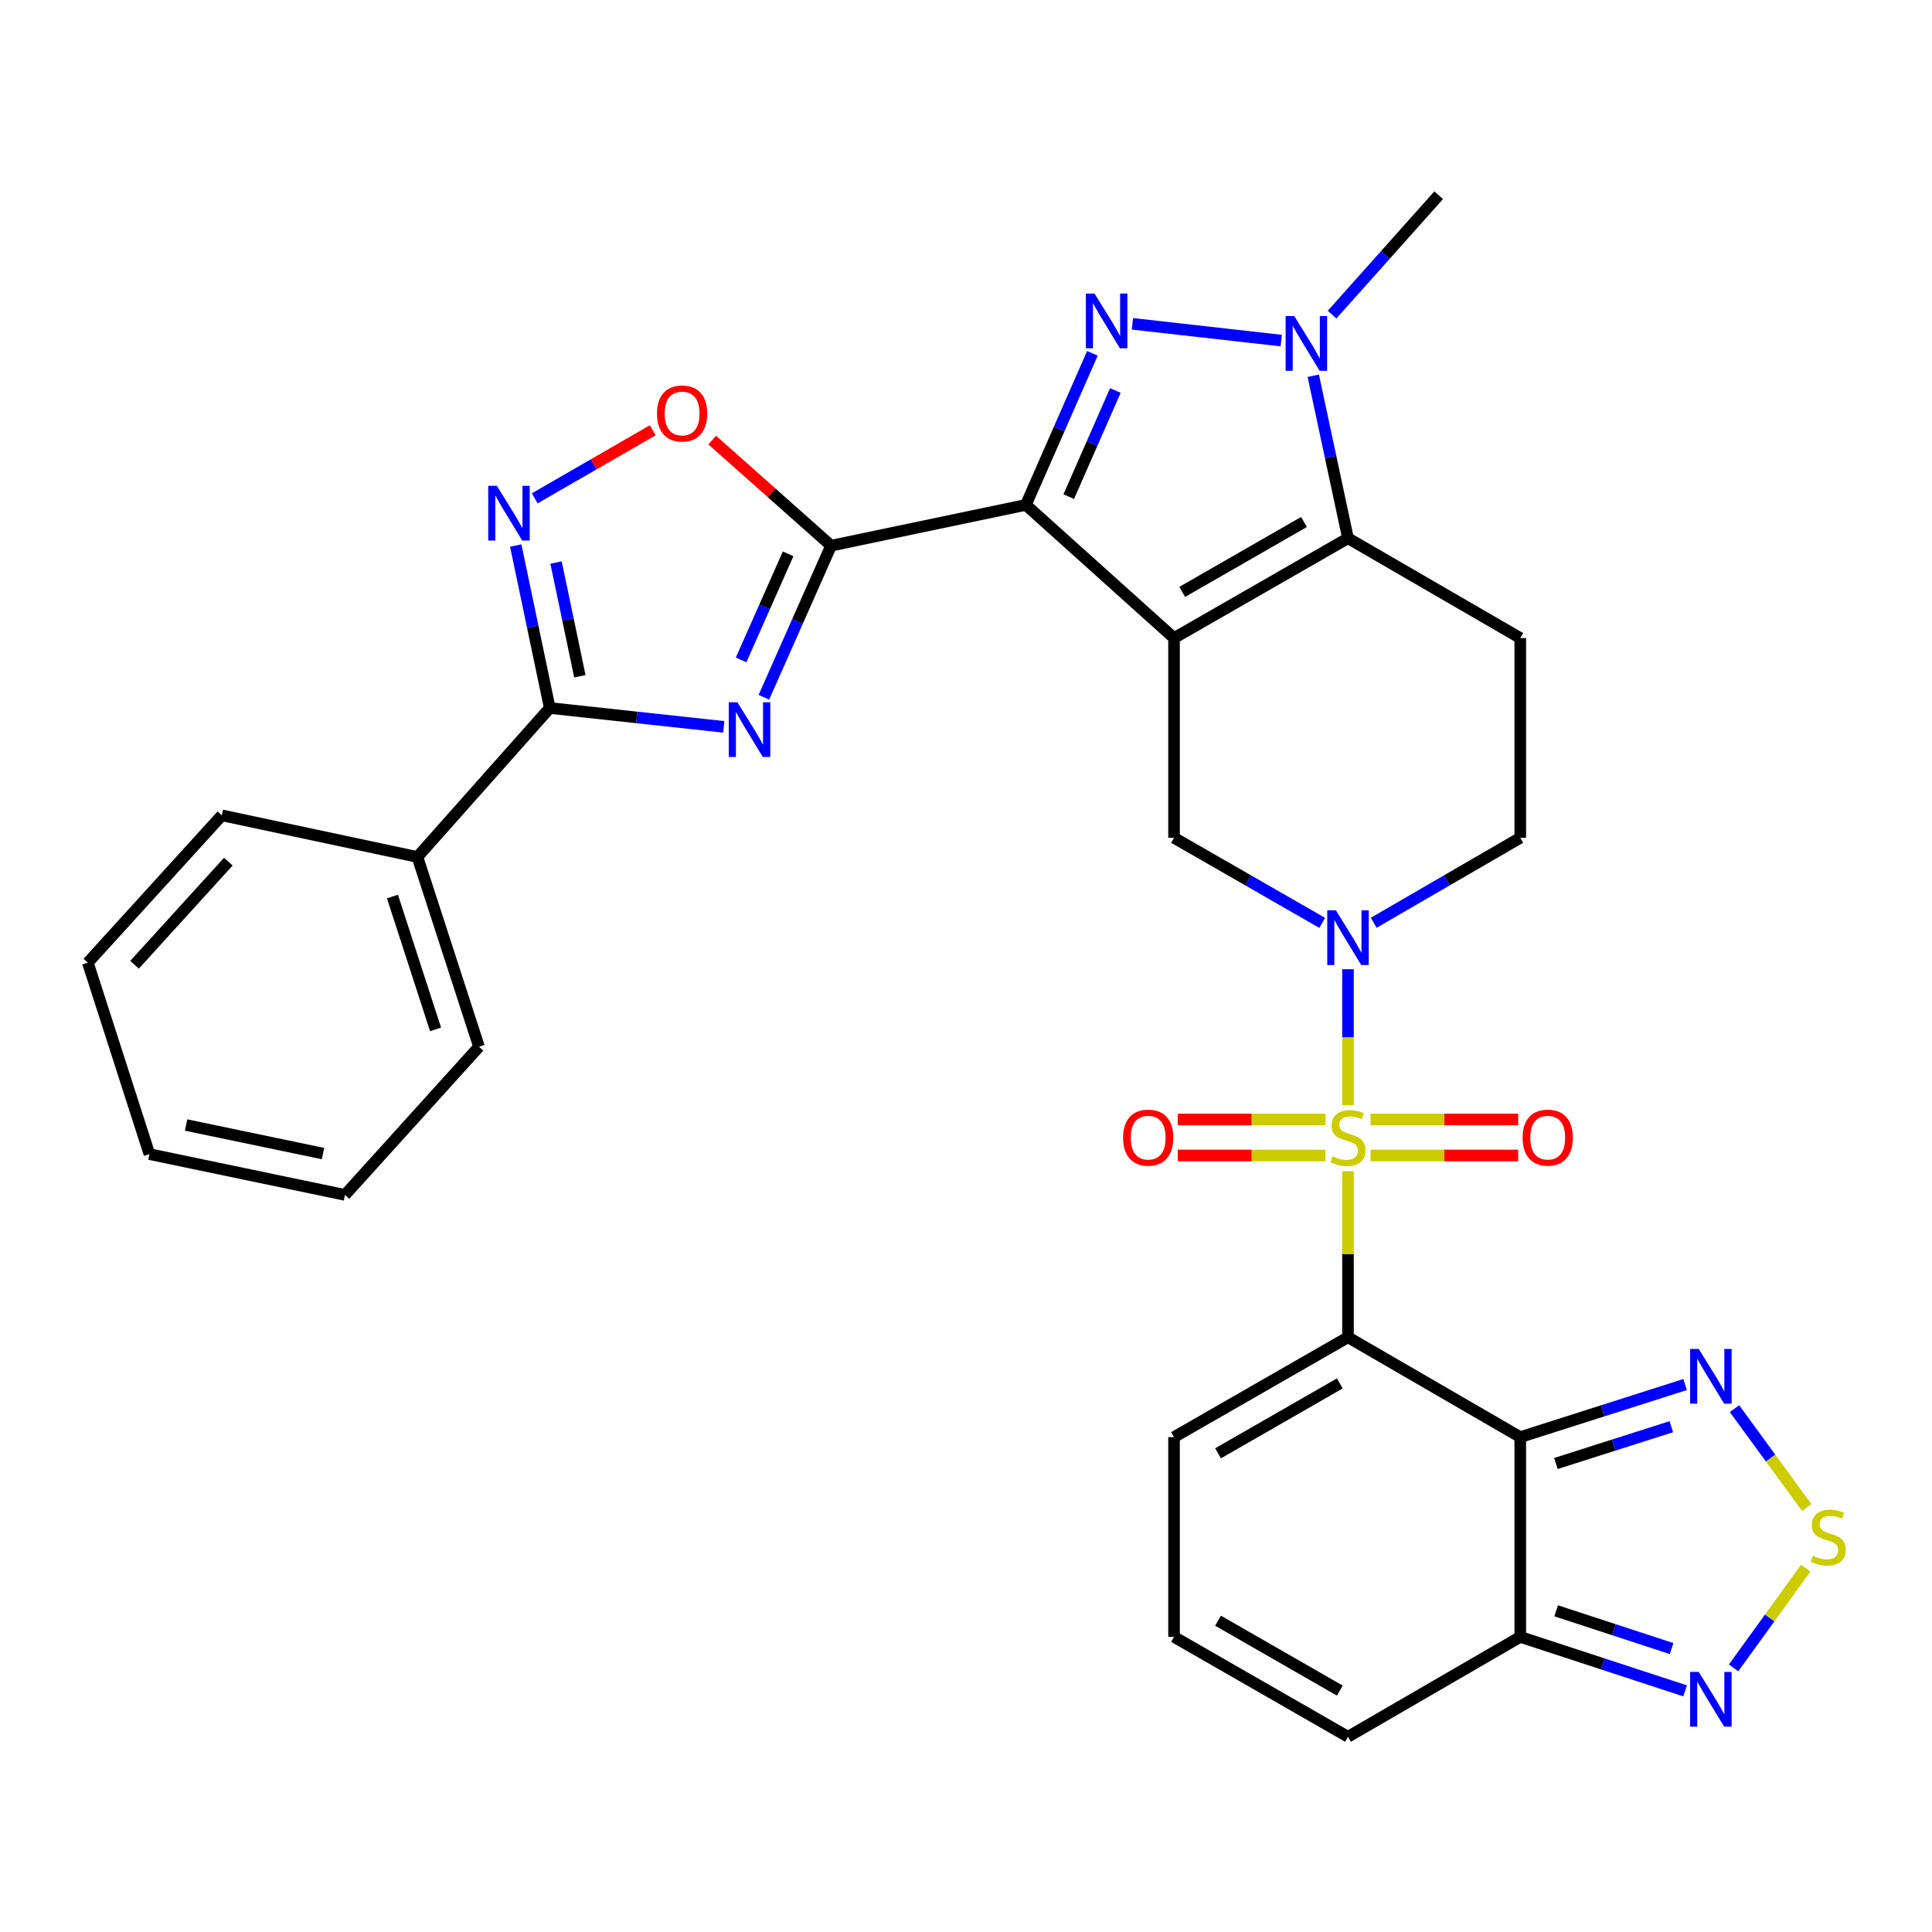 <?xml version='1.0' encoding='iso-8859-1'?>
<svg version='1.1' baseProfile='full'
              xmlns='http://www.w3.org/2000/svg'
                      xmlns:rdkit='http://www.rdkit.org/xml'
                      xmlns:xlink='http://www.w3.org/1999/xlink'
                  xml:space='preserve'
width='1000px' height='1000px' viewBox='0 0 1000 1000'>
<!-- END OF HEADER -->
<rect style='opacity:1.0;fill:#FFFFFF;stroke:none' width='1000' height='1000' x='0' y='0'> </rect>
<path class='bond-2' d='M 697.716,606.223 L 697.716,649.187' style='fill:none;fill-rule:evenodd;stroke:#CCCC00;stroke-width:6px;stroke-linecap:butt;stroke-linejoin:miter;stroke-opacity:1' />
<path class='bond-2' d='M 697.716,649.187 L 697.716,692.151' style='fill:none;fill-rule:evenodd;stroke:#000000;stroke-width:6px;stroke-linecap:butt;stroke-linejoin:miter;stroke-opacity:1' />
<path class='bond-8' d='M 697.716,572.052 L 697.716,536.862' style='fill:none;fill-rule:evenodd;stroke:#CCCC00;stroke-width:6px;stroke-linecap:butt;stroke-linejoin:miter;stroke-opacity:1' />
<path class='bond-8' d='M 697.716,536.862 L 697.716,501.671' style='fill:none;fill-rule:evenodd;stroke:#0000FF;stroke-width:6px;stroke-linecap:butt;stroke-linejoin:miter;stroke-opacity:1' />
<path class='bond-19' d='M 686.051,579.449 L 647.823,579.449' style='fill:none;fill-rule:evenodd;stroke:#CCCC00;stroke-width:6px;stroke-linecap:butt;stroke-linejoin:miter;stroke-opacity:1' />
<path class='bond-19' d='M 647.823,579.449 L 609.596,579.449' style='fill:none;fill-rule:evenodd;stroke:#FF0000;stroke-width:6px;stroke-linecap:butt;stroke-linejoin:miter;stroke-opacity:1' />
<path class='bond-19' d='M 686.051,598.067 L 647.823,598.067' style='fill:none;fill-rule:evenodd;stroke:#CCCC00;stroke-width:6px;stroke-linecap:butt;stroke-linejoin:miter;stroke-opacity:1' />
<path class='bond-19' d='M 647.823,598.067 L 609.596,598.067' style='fill:none;fill-rule:evenodd;stroke:#FF0000;stroke-width:6px;stroke-linecap:butt;stroke-linejoin:miter;stroke-opacity:1' />
<path class='bond-20' d='M 709.381,598.067 L 747.594,598.067' style='fill:none;fill-rule:evenodd;stroke:#CCCC00;stroke-width:6px;stroke-linecap:butt;stroke-linejoin:miter;stroke-opacity:1' />
<path class='bond-20' d='M 747.594,598.067 L 785.807,598.067' style='fill:none;fill-rule:evenodd;stroke:#FF0000;stroke-width:6px;stroke-linecap:butt;stroke-linejoin:miter;stroke-opacity:1' />
<path class='bond-20' d='M 709.381,579.449 L 747.594,579.449' style='fill:none;fill-rule:evenodd;stroke:#CCCC00;stroke-width:6px;stroke-linecap:butt;stroke-linejoin:miter;stroke-opacity:1' />
<path class='bond-20' d='M 747.594,579.449 L 785.807,579.449' style='fill:none;fill-rule:evenodd;stroke:#FF0000;stroke-width:6px;stroke-linecap:butt;stroke-linejoin:miter;stroke-opacity:1' />
<path class='bond-0' d='M 607.676,330.263 L 607.676,433.646' style='fill:none;fill-rule:evenodd;stroke:#000000;stroke-width:6px;stroke-linecap:butt;stroke-linejoin:miter;stroke-opacity:1' />
<path class='bond-1' d='M 607.676,330.263 L 530.979,261.334' style='fill:none;fill-rule:evenodd;stroke:#000000;stroke-width:6px;stroke-linecap:butt;stroke-linejoin:miter;stroke-opacity:1' />
<path class='bond-32' d='M 607.676,330.263 L 697.716,278.576' style='fill:none;fill-rule:evenodd;stroke:#000000;stroke-width:6px;stroke-linecap:butt;stroke-linejoin:miter;stroke-opacity:1' />
<path class='bond-32' d='M 611.913,306.363 L 674.941,270.182' style='fill:none;fill-rule:evenodd;stroke:#000000;stroke-width:6px;stroke-linecap:butt;stroke-linejoin:miter;stroke-opacity:1' />
<path class='bond-3' d='M 530.979,261.334 L 548.204,222.103' style='fill:none;fill-rule:evenodd;stroke:#000000;stroke-width:6px;stroke-linecap:butt;stroke-linejoin:miter;stroke-opacity:1' />
<path class='bond-3' d='M 548.204,222.103 L 565.429,182.871' style='fill:none;fill-rule:evenodd;stroke:#0000FF;stroke-width:6px;stroke-linecap:butt;stroke-linejoin:miter;stroke-opacity:1' />
<path class='bond-3' d='M 553.194,257.049 L 565.251,229.588' style='fill:none;fill-rule:evenodd;stroke:#000000;stroke-width:6px;stroke-linecap:butt;stroke-linejoin:miter;stroke-opacity:1' />
<path class='bond-3' d='M 565.251,229.588 L 577.309,202.126' style='fill:none;fill-rule:evenodd;stroke:#0000FF;stroke-width:6px;stroke-linecap:butt;stroke-linejoin:miter;stroke-opacity:1' />
<path class='bond-4' d='M 530.979,261.334 L 430.171,282.435' style='fill:none;fill-rule:evenodd;stroke:#000000;stroke-width:6px;stroke-linecap:butt;stroke-linejoin:miter;stroke-opacity:1' />
<path class='bond-5' d='M 697.716,692.151 L 786.888,743.848' style='fill:none;fill-rule:evenodd;stroke:#000000;stroke-width:6px;stroke-linecap:butt;stroke-linejoin:miter;stroke-opacity:1' />
<path class='bond-21' d='M 697.716,692.151 L 607.676,743.848' style='fill:none;fill-rule:evenodd;stroke:#000000;stroke-width:6px;stroke-linecap:butt;stroke-linejoin:miter;stroke-opacity:1' />
<path class='bond-21' d='M 693.481,716.052 L 630.453,752.24' style='fill:none;fill-rule:evenodd;stroke:#000000;stroke-width:6px;stroke-linecap:butt;stroke-linejoin:miter;stroke-opacity:1' />
<path class='bond-35' d='M 586.128,167.613 L 663.166,176.284' style='fill:none;fill-rule:evenodd;stroke:#0000FF;stroke-width:6px;stroke-linecap:butt;stroke-linejoin:miter;stroke-opacity:1' />
<path class='bond-6' d='M 430.171,282.435 L 412.781,321.664' style='fill:none;fill-rule:evenodd;stroke:#000000;stroke-width:6px;stroke-linecap:butt;stroke-linejoin:miter;stroke-opacity:1' />
<path class='bond-6' d='M 412.781,321.664 L 395.391,360.893' style='fill:none;fill-rule:evenodd;stroke:#0000FF;stroke-width:6px;stroke-linecap:butt;stroke-linejoin:miter;stroke-opacity:1' />
<path class='bond-6' d='M 407.933,286.658 L 395.76,314.118' style='fill:none;fill-rule:evenodd;stroke:#000000;stroke-width:6px;stroke-linecap:butt;stroke-linejoin:miter;stroke-opacity:1' />
<path class='bond-6' d='M 395.76,314.118 L 383.587,341.579' style='fill:none;fill-rule:evenodd;stroke:#0000FF;stroke-width:6px;stroke-linecap:butt;stroke-linejoin:miter;stroke-opacity:1' />
<path class='bond-14' d='M 430.171,282.435 L 399.4,255.105' style='fill:none;fill-rule:evenodd;stroke:#000000;stroke-width:6px;stroke-linecap:butt;stroke-linejoin:miter;stroke-opacity:1' />
<path class='bond-14' d='M 399.4,255.105 L 368.629,227.776' style='fill:none;fill-rule:evenodd;stroke:#FF0000;stroke-width:6px;stroke-linecap:butt;stroke-linejoin:miter;stroke-opacity:1' />
<path class='bond-13' d='M 786.888,743.848 L 829.552,730.241' style='fill:none;fill-rule:evenodd;stroke:#000000;stroke-width:6px;stroke-linecap:butt;stroke-linejoin:miter;stroke-opacity:1' />
<path class='bond-13' d='M 829.552,730.241 L 872.215,716.634' style='fill:none;fill-rule:evenodd;stroke:#0000FF;stroke-width:6px;stroke-linecap:butt;stroke-linejoin:miter;stroke-opacity:1' />
<path class='bond-13' d='M 805.344,757.504 L 835.209,747.979' style='fill:none;fill-rule:evenodd;stroke:#000000;stroke-width:6px;stroke-linecap:butt;stroke-linejoin:miter;stroke-opacity:1' />
<path class='bond-13' d='M 835.209,747.979 L 865.073,738.454' style='fill:none;fill-rule:evenodd;stroke:#0000FF;stroke-width:6px;stroke-linecap:butt;stroke-linejoin:miter;stroke-opacity:1' />
<path class='bond-15' d='M 786.888,743.848 L 786.888,847.252' style='fill:none;fill-rule:evenodd;stroke:#000000;stroke-width:6px;stroke-linecap:butt;stroke-linejoin:miter;stroke-opacity:1' />
<path class='bond-10' d='M 374.619,376.213 L 329.587,371.339' style='fill:none;fill-rule:evenodd;stroke:#0000FF;stroke-width:6px;stroke-linecap:butt;stroke-linejoin:miter;stroke-opacity:1' />
<path class='bond-10' d='M 329.587,371.339 L 284.555,366.465' style='fill:none;fill-rule:evenodd;stroke:#000000;stroke-width:6px;stroke-linecap:butt;stroke-linejoin:miter;stroke-opacity:1' />
<path class='bond-7' d='M 697.716,278.576 L 786.888,330.263' style='fill:none;fill-rule:evenodd;stroke:#000000;stroke-width:6px;stroke-linecap:butt;stroke-linejoin:miter;stroke-opacity:1' />
<path class='bond-9' d='M 697.716,278.576 L 688.732,236.531' style='fill:none;fill-rule:evenodd;stroke:#000000;stroke-width:6px;stroke-linecap:butt;stroke-linejoin:miter;stroke-opacity:1' />
<path class='bond-9' d='M 688.732,236.531 L 679.747,194.486' style='fill:none;fill-rule:evenodd;stroke:#0000FF;stroke-width:6px;stroke-linecap:butt;stroke-linejoin:miter;stroke-opacity:1' />
<path class='bond-12' d='M 684.381,477.687 L 646.028,455.666' style='fill:none;fill-rule:evenodd;stroke:#0000FF;stroke-width:6px;stroke-linecap:butt;stroke-linejoin:miter;stroke-opacity:1' />
<path class='bond-12' d='M 646.028,455.666 L 607.676,433.646' style='fill:none;fill-rule:evenodd;stroke:#000000;stroke-width:6px;stroke-linecap:butt;stroke-linejoin:miter;stroke-opacity:1' />
<path class='bond-22' d='M 711.033,477.623 L 748.96,455.635' style='fill:none;fill-rule:evenodd;stroke:#0000FF;stroke-width:6px;stroke-linecap:butt;stroke-linejoin:miter;stroke-opacity:1' />
<path class='bond-22' d='M 748.96,455.635 L 786.888,433.646' style='fill:none;fill-rule:evenodd;stroke:#000000;stroke-width:6px;stroke-linecap:butt;stroke-linejoin:miter;stroke-opacity:1' />
<path class='bond-26' d='M 689.482,162.843 L 717.074,131.947' style='fill:none;fill-rule:evenodd;stroke:#0000FF;stroke-width:6px;stroke-linecap:butt;stroke-linejoin:miter;stroke-opacity:1' />
<path class='bond-26' d='M 717.074,131.947 L 744.666,101.051' style='fill:none;fill-rule:evenodd;stroke:#000000;stroke-width:6px;stroke-linecap:butt;stroke-linejoin:miter;stroke-opacity:1' />
<path class='bond-25' d='M 284.555,366.465 L 216.06,443.566' style='fill:none;fill-rule:evenodd;stroke:#000000;stroke-width:6px;stroke-linecap:butt;stroke-linejoin:miter;stroke-opacity:1' />
<path class='bond-36' d='M 284.555,366.465 L 275.752,324.419' style='fill:none;fill-rule:evenodd;stroke:#000000;stroke-width:6px;stroke-linecap:butt;stroke-linejoin:miter;stroke-opacity:1' />
<path class='bond-36' d='M 275.752,324.419 L 266.948,282.372' style='fill:none;fill-rule:evenodd;stroke:#0000FF;stroke-width:6px;stroke-linecap:butt;stroke-linejoin:miter;stroke-opacity:1' />
<path class='bond-36' d='M 300.137,350.036 L 293.975,320.603' style='fill:none;fill-rule:evenodd;stroke:#000000;stroke-width:6px;stroke-linecap:butt;stroke-linejoin:miter;stroke-opacity:1' />
<path class='bond-36' d='M 293.975,320.603 L 287.812,291.171' style='fill:none;fill-rule:evenodd;stroke:#0000FF;stroke-width:6px;stroke-linecap:butt;stroke-linejoin:miter;stroke-opacity:1' />
<path class='bond-11' d='M 276.77,257.948 L 307.309,240.329' style='fill:none;fill-rule:evenodd;stroke:#0000FF;stroke-width:6px;stroke-linecap:butt;stroke-linejoin:miter;stroke-opacity:1' />
<path class='bond-11' d='M 307.309,240.329 L 337.848,222.71' style='fill:none;fill-rule:evenodd;stroke:#FF0000;stroke-width:6px;stroke-linecap:butt;stroke-linejoin:miter;stroke-opacity:1' />
<path class='bond-16' d='M 897.77,729.118 L 916.462,754.705' style='fill:none;fill-rule:evenodd;stroke:#0000FF;stroke-width:6px;stroke-linecap:butt;stroke-linejoin:miter;stroke-opacity:1' />
<path class='bond-16' d='M 916.462,754.705 L 935.155,780.291' style='fill:none;fill-rule:evenodd;stroke:#CCCC00;stroke-width:6px;stroke-linecap:butt;stroke-linejoin:miter;stroke-opacity:1' />
<path class='bond-17' d='M 786.888,847.252 L 829.548,861.221' style='fill:none;fill-rule:evenodd;stroke:#000000;stroke-width:6px;stroke-linecap:butt;stroke-linejoin:miter;stroke-opacity:1' />
<path class='bond-17' d='M 829.548,861.221 L 872.209,875.189' style='fill:none;fill-rule:evenodd;stroke:#0000FF;stroke-width:6px;stroke-linecap:butt;stroke-linejoin:miter;stroke-opacity:1' />
<path class='bond-17' d='M 805.479,833.749 L 835.342,843.527' style='fill:none;fill-rule:evenodd;stroke:#000000;stroke-width:6px;stroke-linecap:butt;stroke-linejoin:miter;stroke-opacity:1' />
<path class='bond-17' d='M 835.342,843.527 L 865.204,853.304' style='fill:none;fill-rule:evenodd;stroke:#0000FF;stroke-width:6px;stroke-linecap:butt;stroke-linejoin:miter;stroke-opacity:1' />
<path class='bond-33' d='M 786.888,847.252 L 697.716,898.949' style='fill:none;fill-rule:evenodd;stroke:#000000;stroke-width:6px;stroke-linecap:butt;stroke-linejoin:miter;stroke-opacity:1' />
<path class='bond-34' d='M 934.62,811.678 L 915.958,837.49' style='fill:none;fill-rule:evenodd;stroke:#CCCC00;stroke-width:6px;stroke-linecap:butt;stroke-linejoin:miter;stroke-opacity:1' />
<path class='bond-34' d='M 915.958,837.49 L 897.296,863.301' style='fill:none;fill-rule:evenodd;stroke:#0000FF;stroke-width:6px;stroke-linecap:butt;stroke-linejoin:miter;stroke-opacity:1' />
<path class='bond-18' d='M 786.888,330.263 L 786.888,433.646' style='fill:none;fill-rule:evenodd;stroke:#000000;stroke-width:6px;stroke-linecap:butt;stroke-linejoin:miter;stroke-opacity:1' />
<path class='bond-23' d='M 607.676,743.848 L 607.676,847.252' style='fill:none;fill-rule:evenodd;stroke:#000000;stroke-width:6px;stroke-linecap:butt;stroke-linejoin:miter;stroke-opacity:1' />
<path class='bond-24' d='M 607.676,847.252 L 697.716,898.949' style='fill:none;fill-rule:evenodd;stroke:#000000;stroke-width:6px;stroke-linecap:butt;stroke-linejoin:miter;stroke-opacity:1' />
<path class='bond-24' d='M 630.453,838.861 L 693.481,875.048' style='fill:none;fill-rule:evenodd;stroke:#000000;stroke-width:6px;stroke-linecap:butt;stroke-linejoin:miter;stroke-opacity:1' />
<path class='bond-27' d='M 216.06,443.566 L 247.929,541.788' style='fill:none;fill-rule:evenodd;stroke:#000000;stroke-width:6px;stroke-linecap:butt;stroke-linejoin:miter;stroke-opacity:1' />
<path class='bond-27' d='M 203.131,464.045 L 225.439,532.8' style='fill:none;fill-rule:evenodd;stroke:#000000;stroke-width:6px;stroke-linecap:butt;stroke-linejoin:miter;stroke-opacity:1' />
<path class='bond-28' d='M 216.06,443.566 L 114.818,422.02' style='fill:none;fill-rule:evenodd;stroke:#000000;stroke-width:6px;stroke-linecap:butt;stroke-linejoin:miter;stroke-opacity:1' />
<path class='bond-30' d='M 247.929,541.788 L 178.565,618.485' style='fill:none;fill-rule:evenodd;stroke:#000000;stroke-width:6px;stroke-linecap:butt;stroke-linejoin:miter;stroke-opacity:1' />
<path class='bond-29' d='M 114.818,422.02 L 45.455,498.273' style='fill:none;fill-rule:evenodd;stroke:#000000;stroke-width:6px;stroke-linecap:butt;stroke-linejoin:miter;stroke-opacity:1' />
<path class='bond-29' d='M 118.186,445.986 L 69.632,499.363' style='fill:none;fill-rule:evenodd;stroke:#000000;stroke-width:6px;stroke-linecap:butt;stroke-linejoin:miter;stroke-opacity:1' />
<path class='bond-31' d='M 45.455,498.273 L 77.344,597.363' style='fill:none;fill-rule:evenodd;stroke:#000000;stroke-width:6px;stroke-linecap:butt;stroke-linejoin:miter;stroke-opacity:1' />
<path class='bond-37' d='M 178.565,618.485 L 77.344,597.363' style='fill:none;fill-rule:evenodd;stroke:#000000;stroke-width:6px;stroke-linecap:butt;stroke-linejoin:miter;stroke-opacity:1' />
<path class='bond-37' d='M 167.185,597.091 L 96.33,582.306' style='fill:none;fill-rule:evenodd;stroke:#000000;stroke-width:6px;stroke-linecap:butt;stroke-linejoin:miter;stroke-opacity:1' />
<path  class='atom-0' d='M 689.716 598.478
Q 690.036 598.598, 691.356 599.158
Q 692.676 599.718, 694.116 600.078
Q 695.596 600.398, 697.036 600.398
Q 699.716 600.398, 701.276 599.118
Q 702.836 597.798, 702.836 595.518
Q 702.836 593.958, 702.036 592.998
Q 701.276 592.038, 700.076 591.518
Q 698.876 590.998, 696.876 590.398
Q 694.356 589.638, 692.836 588.918
Q 691.356 588.198, 690.276 586.678
Q 689.236 585.158, 689.236 582.598
Q 689.236 579.038, 691.636 576.838
Q 694.076 574.638, 698.876 574.638
Q 702.156 574.638, 705.876 576.198
L 704.956 579.278
Q 701.556 577.878, 698.996 577.878
Q 696.236 577.878, 694.716 579.038
Q 693.196 580.158, 693.236 582.118
Q 693.236 583.638, 693.996 584.558
Q 694.796 585.478, 695.916 585.998
Q 697.076 586.518, 698.996 587.118
Q 701.556 587.918, 703.076 588.718
Q 704.596 589.518, 705.676 591.158
Q 706.796 592.758, 706.796 595.518
Q 706.796 599.438, 704.156 601.558
Q 701.556 603.638, 697.196 603.638
Q 694.676 603.638, 692.756 603.078
Q 690.876 602.558, 688.636 601.638
L 689.716 598.478
' fill='#CCCC00'/>
<path  class='atom-4' d='M 566.527 151.951
L 575.807 166.951
Q 576.727 168.431, 578.207 171.111
Q 579.687 173.791, 579.767 173.951
L 579.767 151.951
L 583.527 151.951
L 583.527 180.271
L 579.647 180.271
L 569.687 163.871
Q 568.527 161.951, 567.287 159.751
Q 566.087 157.551, 565.727 156.871
L 565.727 180.271
L 562.047 180.271
L 562.047 151.951
L 566.527 151.951
' fill='#0000FF'/>
<path  class='atom-7' d='M 381.699 363.497
L 390.979 378.497
Q 391.899 379.977, 393.379 382.657
Q 394.859 385.337, 394.939 385.497
L 394.939 363.497
L 398.699 363.497
L 398.699 391.817
L 394.819 391.817
L 384.859 375.417
Q 383.699 373.497, 382.459 371.297
Q 381.259 369.097, 380.899 368.417
L 380.899 391.817
L 377.219 391.817
L 377.219 363.497
L 381.699 363.497
' fill='#0000FF'/>
<path  class='atom-9' d='M 691.456 471.183
L 700.736 486.183
Q 701.656 487.663, 703.136 490.343
Q 704.616 493.023, 704.696 493.183
L 704.696 471.183
L 708.456 471.183
L 708.456 499.503
L 704.576 499.503
L 694.616 483.103
Q 693.456 481.183, 692.216 478.983
Q 691.016 476.783, 690.656 476.103
L 690.656 499.503
L 686.976 499.503
L 686.976 471.183
L 691.456 471.183
' fill='#0000FF'/>
<path  class='atom-10' d='M 669.911 163.588
L 679.191 178.588
Q 680.111 180.068, 681.591 182.748
Q 683.071 185.428, 683.151 185.588
L 683.151 163.588
L 686.911 163.588
L 686.911 191.908
L 683.031 191.908
L 673.071 175.508
Q 671.911 173.588, 670.671 171.388
Q 669.471 169.188, 669.111 168.508
L 669.111 191.908
L 665.431 191.908
L 665.431 163.588
L 669.911 163.588
' fill='#0000FF'/>
<path  class='atom-12' d='M 257.184 251.477
L 266.464 266.477
Q 267.384 267.957, 268.864 270.637
Q 270.344 273.317, 270.424 273.477
L 270.424 251.477
L 274.184 251.477
L 274.184 279.797
L 270.304 279.797
L 260.344 263.397
Q 259.184 261.477, 257.944 259.277
Q 256.744 257.077, 256.384 256.397
L 256.384 279.797
L 252.704 279.797
L 252.704 251.477
L 257.184 251.477
' fill='#0000FF'/>
<path  class='atom-14' d='M 879.284 698.223
L 888.564 713.223
Q 889.484 714.703, 890.964 717.383
Q 892.444 720.063, 892.524 720.223
L 892.524 698.223
L 896.284 698.223
L 896.284 726.543
L 892.404 726.543
L 882.444 710.143
Q 881.284 708.223, 880.044 706.023
Q 878.844 703.823, 878.484 703.143
L 878.484 726.543
L 874.804 726.543
L 874.804 698.223
L 879.284 698.223
' fill='#0000FF'/>
<path  class='atom-15' d='M 340.05 214.02
Q 340.05 207.22, 343.41 203.42
Q 346.77 199.62, 353.05 199.62
Q 359.33 199.62, 362.69 203.42
Q 366.05 207.22, 366.05 214.02
Q 366.05 220.9, 362.65 224.82
Q 359.25 228.7, 353.05 228.7
Q 346.81 228.7, 343.41 224.82
Q 340.05 220.94, 340.05 214.02
M 353.05 225.5
Q 357.37 225.5, 359.69 222.62
Q 362.05 219.7, 362.05 214.02
Q 362.05 208.46, 359.69 205.66
Q 357.37 202.82, 353.05 202.82
Q 348.73 202.82, 346.37 205.62
Q 344.05 208.42, 344.05 214.02
Q 344.05 219.74, 346.37 222.62
Q 348.73 225.5, 353.05 225.5
' fill='#FF0000'/>
<path  class='atom-17' d='M 938.292 805.255
Q 938.612 805.375, 939.932 805.935
Q 941.252 806.495, 942.692 806.855
Q 944.172 807.175, 945.612 807.175
Q 948.292 807.175, 949.852 805.895
Q 951.412 804.575, 951.412 802.295
Q 951.412 800.735, 950.612 799.775
Q 949.852 798.815, 948.652 798.295
Q 947.452 797.775, 945.452 797.175
Q 942.932 796.415, 941.412 795.695
Q 939.932 794.975, 938.852 793.455
Q 937.812 791.935, 937.812 789.375
Q 937.812 785.815, 940.212 783.615
Q 942.652 781.415, 947.452 781.415
Q 950.732 781.415, 954.452 782.975
L 953.532 786.055
Q 950.132 784.655, 947.572 784.655
Q 944.812 784.655, 943.292 785.815
Q 941.772 786.935, 941.812 788.895
Q 941.812 790.415, 942.572 791.335
Q 943.372 792.255, 944.492 792.775
Q 945.652 793.295, 947.572 793.895
Q 950.132 794.695, 951.652 795.495
Q 953.172 796.295, 954.252 797.935
Q 955.372 799.535, 955.372 802.295
Q 955.372 806.215, 952.732 808.335
Q 950.132 810.415, 945.772 810.415
Q 943.252 810.415, 941.332 809.855
Q 939.452 809.335, 937.212 808.415
L 938.292 805.255
' fill='#CCCC00'/>
<path  class='atom-18' d='M 879.284 865.395
L 888.564 880.395
Q 889.484 881.875, 890.964 884.555
Q 892.444 887.235, 892.524 887.395
L 892.524 865.395
L 896.284 865.395
L 896.284 893.715
L 892.404 893.715
L 882.444 877.315
Q 881.284 875.395, 880.044 873.195
Q 878.844 870.995, 878.484 870.315
L 878.484 893.715
L 874.804 893.715
L 874.804 865.395
L 879.284 865.395
' fill='#0000FF'/>
<path  class='atom-20' d='M 581.302 588.838
Q 581.302 582.038, 584.662 578.238
Q 588.022 574.438, 594.302 574.438
Q 600.582 574.438, 603.942 578.238
Q 607.302 582.038, 607.302 588.838
Q 607.302 595.718, 603.902 599.638
Q 600.502 603.518, 594.302 603.518
Q 588.062 603.518, 584.662 599.638
Q 581.302 595.758, 581.302 588.838
M 594.302 600.318
Q 598.622 600.318, 600.942 597.438
Q 603.302 594.518, 603.302 588.838
Q 603.302 583.278, 600.942 580.478
Q 598.622 577.638, 594.302 577.638
Q 589.982 577.638, 587.622 580.438
Q 585.302 583.238, 585.302 588.838
Q 585.302 594.558, 587.622 597.438
Q 589.982 600.318, 594.302 600.318
' fill='#FF0000'/>
<path  class='atom-21' d='M 788.1 588.838
Q 788.1 582.038, 791.46 578.238
Q 794.82 574.438, 801.1 574.438
Q 807.38 574.438, 810.74 578.238
Q 814.1 582.038, 814.1 588.838
Q 814.1 595.718, 810.7 599.638
Q 807.3 603.518, 801.1 603.518
Q 794.86 603.518, 791.46 599.638
Q 788.1 595.758, 788.1 588.838
M 801.1 600.318
Q 805.42 600.318, 807.74 597.438
Q 810.1 594.518, 810.1 588.838
Q 810.1 583.278, 807.74 580.478
Q 805.42 577.638, 801.1 577.638
Q 796.78 577.638, 794.42 580.438
Q 792.1 583.238, 792.1 588.838
Q 792.1 594.558, 794.42 597.438
Q 796.78 600.318, 801.1 600.318
' fill='#FF0000'/>
</svg>

